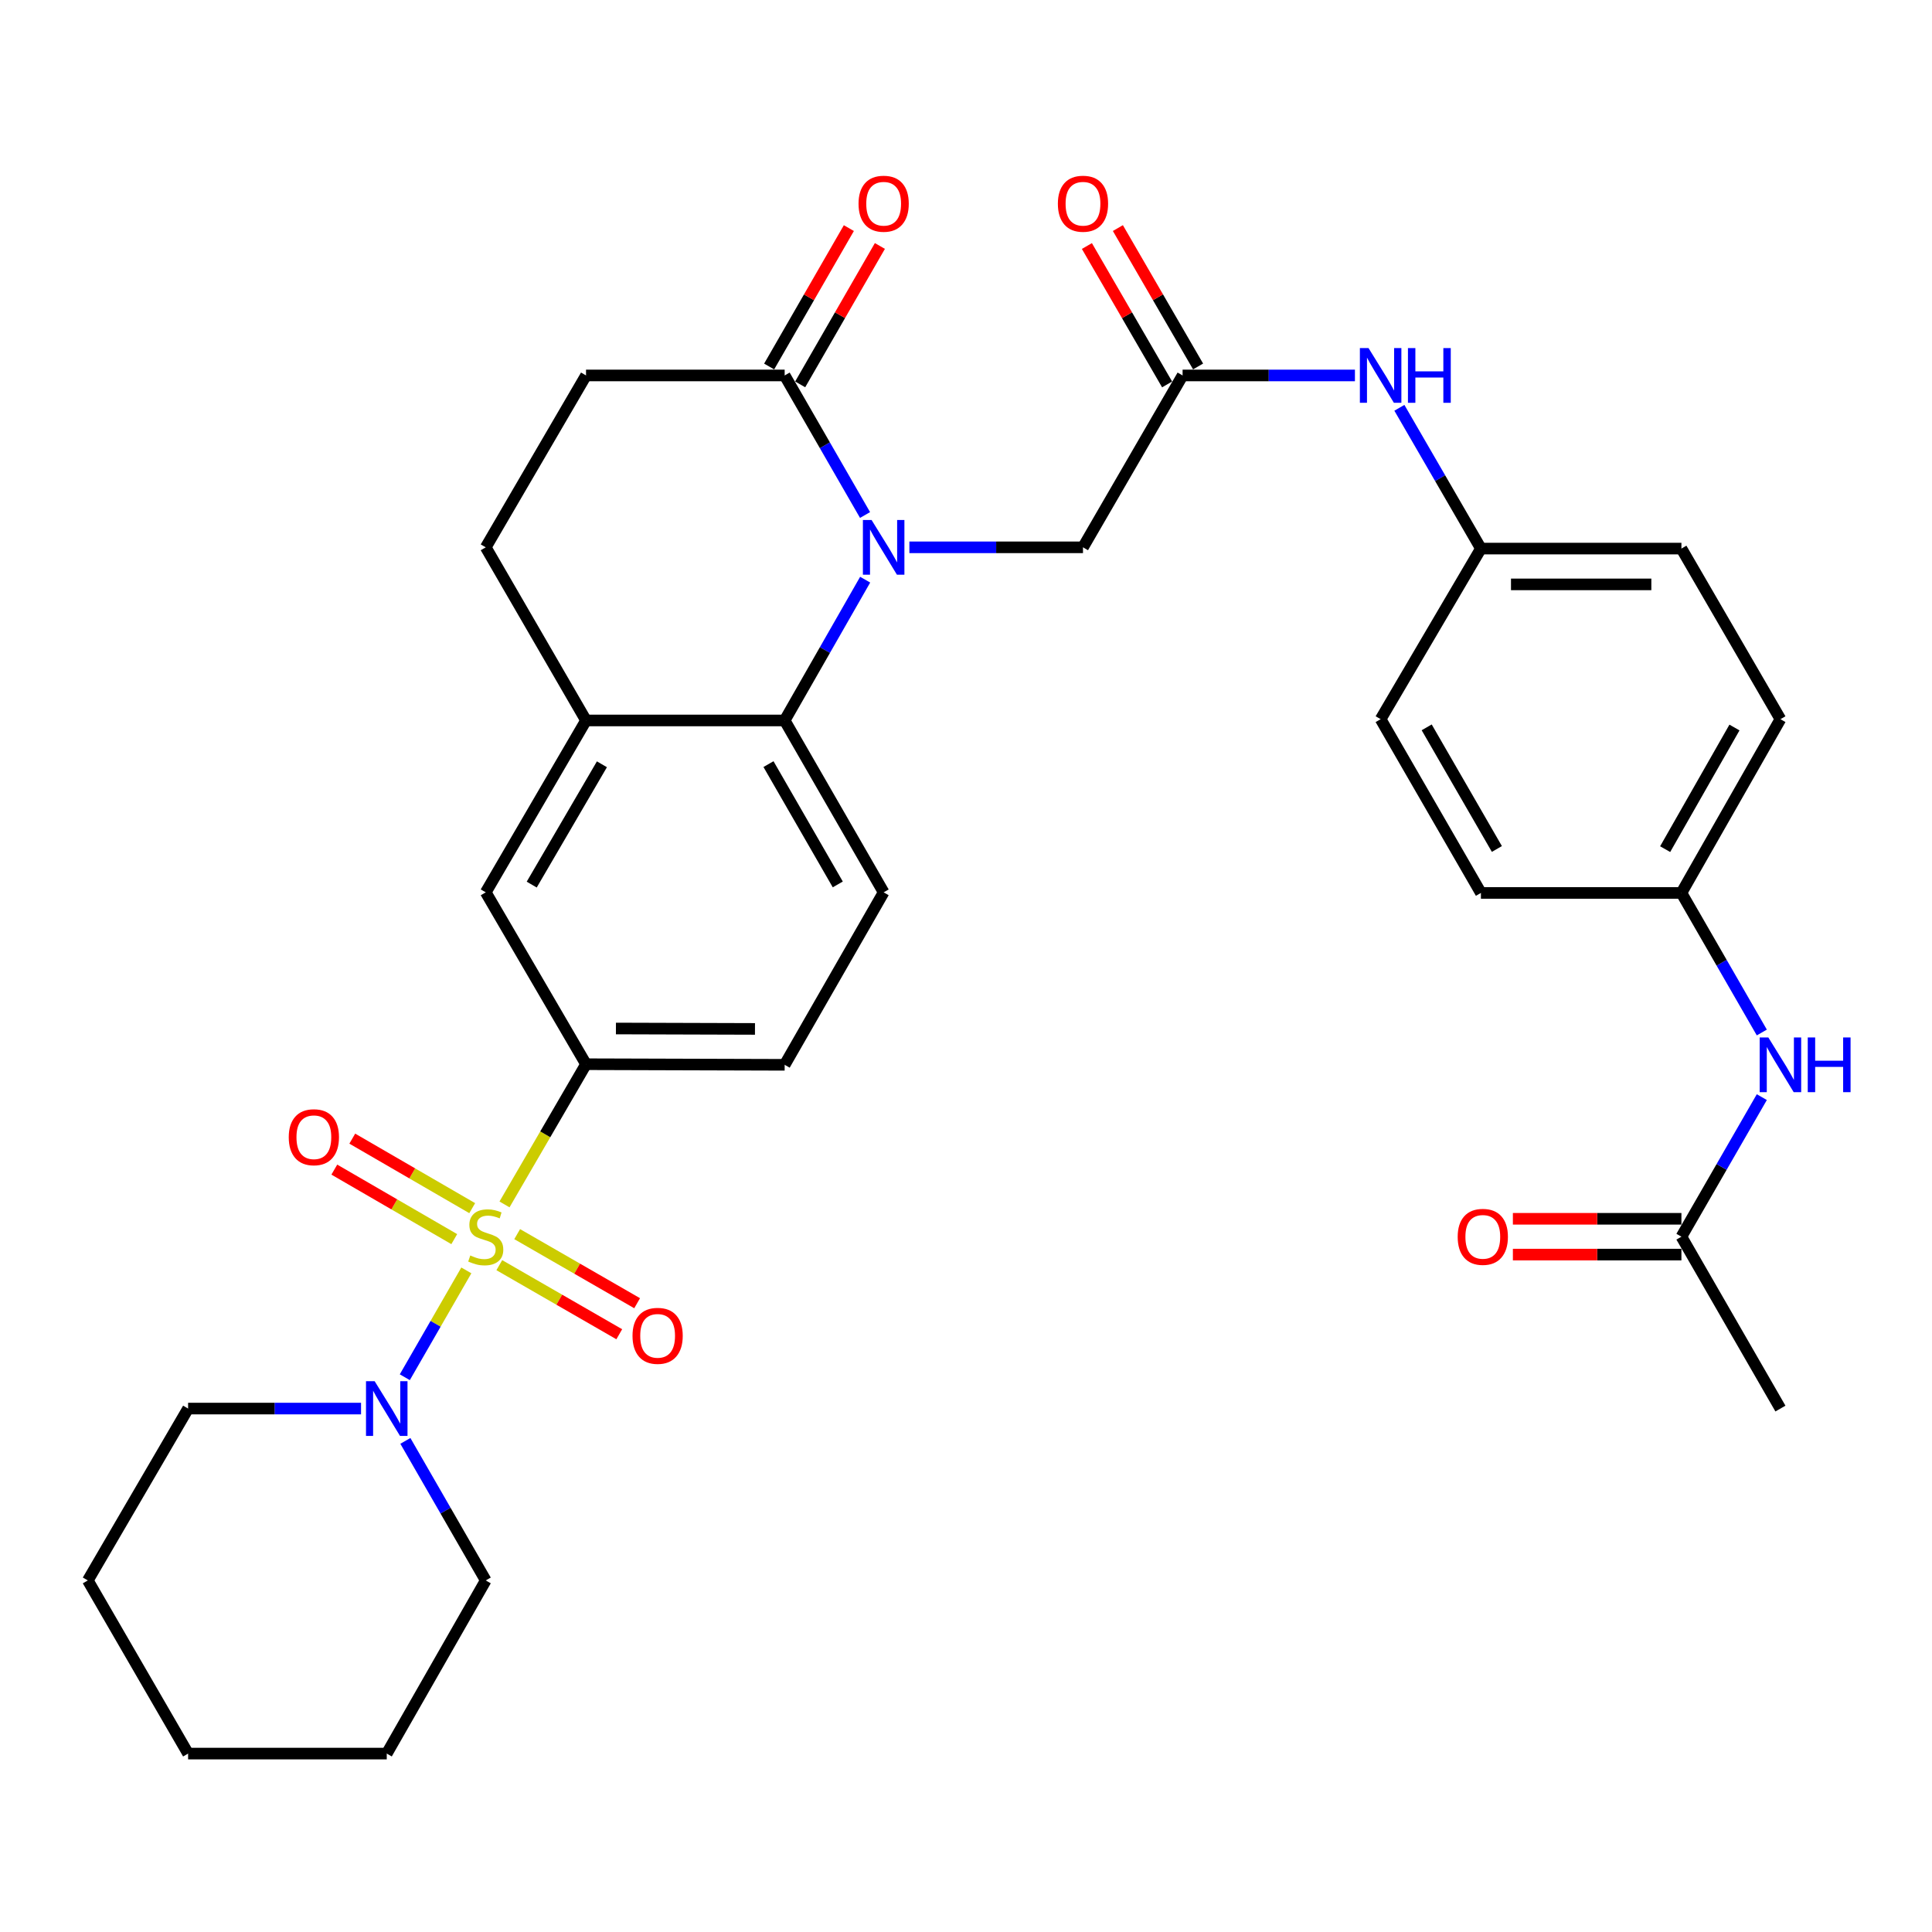 <?xml version='1.0' encoding='iso-8859-1'?>
<svg version='1.1' baseProfile='full'
              xmlns='http://www.w3.org/2000/svg'
                      xmlns:rdkit='http://www.rdkit.org/xml'
                      xmlns:xlink='http://www.w3.org/1999/xlink'
                  xml:space='preserve'
width='1000px' height='1000px' viewBox='0 0 1000 1000'>
<!-- END OF HEADER -->
<rect style='opacity:1.0;fill:#FFFFFF;stroke:none' width='1000' height='1000' x='0' y='0'> </rect>
<path class='bond-2' d='M 241.373,657.556 L 225.451,685.204' style='fill:none;fill-rule:evenodd;stroke:#CCCC00;stroke-width:6px;stroke-linecap:butt;stroke-linejoin:miter;stroke-opacity:1' />
<path class='bond-2' d='M 225.451,685.204 L 209.528,712.851' style='fill:none;fill-rule:evenodd;stroke:#0000FF;stroke-width:6px;stroke-linecap:butt;stroke-linejoin:miter;stroke-opacity:1' />
<path class='bond-3' d='M 261.132,623.408 L 282.23,587.122' style='fill:none;fill-rule:evenodd;stroke:#CCCC00;stroke-width:6px;stroke-linecap:butt;stroke-linejoin:miter;stroke-opacity:1' />
<path class='bond-3' d='M 282.23,587.122 L 303.327,550.836' style='fill:none;fill-rule:evenodd;stroke:#000000;stroke-width:6px;stroke-linecap:butt;stroke-linejoin:miter;stroke-opacity:1' />
<path class='bond-9' d='M 244.418,625.339 L 213.378,607.347' style='fill:none;fill-rule:evenodd;stroke:#CCCC00;stroke-width:6px;stroke-linecap:butt;stroke-linejoin:miter;stroke-opacity:1' />
<path class='bond-9' d='M 213.378,607.347 L 182.338,589.356' style='fill:none;fill-rule:evenodd;stroke:#FF0000;stroke-width:6px;stroke-linecap:butt;stroke-linejoin:miter;stroke-opacity:1' />
<path class='bond-9' d='M 235.123,641.374 L 204.084,623.383' style='fill:none;fill-rule:evenodd;stroke:#CCCC00;stroke-width:6px;stroke-linecap:butt;stroke-linejoin:miter;stroke-opacity:1' />
<path class='bond-9' d='M 204.084,623.383 L 173.044,605.391' style='fill:none;fill-rule:evenodd;stroke:#FF0000;stroke-width:6px;stroke-linecap:butt;stroke-linejoin:miter;stroke-opacity:1' />
<path class='bond-10' d='M 258.443,654.848 L 289.486,672.727' style='fill:none;fill-rule:evenodd;stroke:#CCCC00;stroke-width:6px;stroke-linecap:butt;stroke-linejoin:miter;stroke-opacity:1' />
<path class='bond-10' d='M 289.486,672.727 L 320.53,690.605' style='fill:none;fill-rule:evenodd;stroke:#FF0000;stroke-width:6px;stroke-linecap:butt;stroke-linejoin:miter;stroke-opacity:1' />
<path class='bond-10' d='M 267.693,638.787 L 298.736,656.666' style='fill:none;fill-rule:evenodd;stroke:#CCCC00;stroke-width:6px;stroke-linecap:butt;stroke-linejoin:miter;stroke-opacity:1' />
<path class='bond-10' d='M 298.736,656.666 L 329.78,674.544' style='fill:none;fill-rule:evenodd;stroke:#FF0000;stroke-width:6px;stroke-linecap:butt;stroke-linejoin:miter;stroke-opacity:1' />
<path class='bond-0' d='M 447.806,300.036 L 426.974,336.472' style='fill:none;fill-rule:evenodd;stroke:#0000FF;stroke-width:6px;stroke-linecap:butt;stroke-linejoin:miter;stroke-opacity:1' />
<path class='bond-0' d='M 426.974,336.472 L 406.141,372.908' style='fill:none;fill-rule:evenodd;stroke:#000000;stroke-width:6px;stroke-linecap:butt;stroke-linejoin:miter;stroke-opacity:1' />
<path class='bond-4' d='M 447.745,266.568 L 426.943,230.449' style='fill:none;fill-rule:evenodd;stroke:#0000FF;stroke-width:6px;stroke-linecap:butt;stroke-linejoin:miter;stroke-opacity:1' />
<path class='bond-4' d='M 426.943,230.449 L 406.141,194.331' style='fill:none;fill-rule:evenodd;stroke:#000000;stroke-width:6px;stroke-linecap:butt;stroke-linejoin:miter;stroke-opacity:1' />
<path class='bond-7' d='M 470.697,283.295 L 515.624,283.295' style='fill:none;fill-rule:evenodd;stroke:#0000FF;stroke-width:6px;stroke-linecap:butt;stroke-linejoin:miter;stroke-opacity:1' />
<path class='bond-7' d='M 515.624,283.295 L 560.552,283.295' style='fill:none;fill-rule:evenodd;stroke:#000000;stroke-width:6px;stroke-linecap:butt;stroke-linejoin:miter;stroke-opacity:1' />
<path class='bond-1' d='M 406.141,372.908 L 457.378,461.872' style='fill:none;fill-rule:evenodd;stroke:#000000;stroke-width:6px;stroke-linecap:butt;stroke-linejoin:miter;stroke-opacity:1' />
<path class='bond-1' d='M 397.765,395.502 L 433.631,457.777' style='fill:none;fill-rule:evenodd;stroke:#000000;stroke-width:6px;stroke-linecap:butt;stroke-linejoin:miter;stroke-opacity:1' />
<path class='bond-33' d='M 406.141,372.908 L 303.327,372.908' style='fill:none;fill-rule:evenodd;stroke:#000000;stroke-width:6px;stroke-linecap:butt;stroke-linejoin:miter;stroke-opacity:1' />
<path class='bond-27' d='M 209.819,745.8 L 230.62,781.914' style='fill:none;fill-rule:evenodd;stroke:#0000FF;stroke-width:6px;stroke-linecap:butt;stroke-linejoin:miter;stroke-opacity:1' />
<path class='bond-27' d='M 230.62,781.914 L 251.421,818.028' style='fill:none;fill-rule:evenodd;stroke:#000000;stroke-width:6px;stroke-linecap:butt;stroke-linejoin:miter;stroke-opacity:1' />
<path class='bond-28' d='M 186.874,729.074 L 142.117,729.074' style='fill:none;fill-rule:evenodd;stroke:#0000FF;stroke-width:6px;stroke-linecap:butt;stroke-linejoin:miter;stroke-opacity:1' />
<path class='bond-28' d='M 142.117,729.074 L 97.361,729.074' style='fill:none;fill-rule:evenodd;stroke:#000000;stroke-width:6px;stroke-linecap:butt;stroke-linejoin:miter;stroke-opacity:1' />
<path class='bond-8' d='M 303.327,550.836 L 251.421,461.872' style='fill:none;fill-rule:evenodd;stroke:#000000;stroke-width:6px;stroke-linecap:butt;stroke-linejoin:miter;stroke-opacity:1' />
<path class='bond-15' d='M 303.327,550.836 L 406.141,551.145' style='fill:none;fill-rule:evenodd;stroke:#000000;stroke-width:6px;stroke-linecap:butt;stroke-linejoin:miter;stroke-opacity:1' />
<path class='bond-15' d='M 318.805,532.349 L 390.775,532.565' style='fill:none;fill-rule:evenodd;stroke:#000000;stroke-width:6px;stroke-linecap:butt;stroke-linejoin:miter;stroke-opacity:1' />
<path class='bond-17' d='M 414.171,198.956 L 434.8,163.137' style='fill:none;fill-rule:evenodd;stroke:#000000;stroke-width:6px;stroke-linecap:butt;stroke-linejoin:miter;stroke-opacity:1' />
<path class='bond-17' d='M 434.8,163.137 L 455.429,127.318' style='fill:none;fill-rule:evenodd;stroke:#FF0000;stroke-width:6px;stroke-linecap:butt;stroke-linejoin:miter;stroke-opacity:1' />
<path class='bond-17' d='M 398.11,189.706 L 418.739,153.887' style='fill:none;fill-rule:evenodd;stroke:#000000;stroke-width:6px;stroke-linecap:butt;stroke-linejoin:miter;stroke-opacity:1' />
<path class='bond-17' d='M 418.739,153.887 L 439.368,118.068' style='fill:none;fill-rule:evenodd;stroke:#FF0000;stroke-width:6px;stroke-linecap:butt;stroke-linejoin:miter;stroke-opacity:1' />
<path class='bond-35' d='M 406.141,194.331 L 303.327,194.331' style='fill:none;fill-rule:evenodd;stroke:#000000;stroke-width:6px;stroke-linecap:butt;stroke-linejoin:miter;stroke-opacity:1' />
<path class='bond-5' d='M 303.327,372.908 L 251.421,461.872' style='fill:none;fill-rule:evenodd;stroke:#000000;stroke-width:6px;stroke-linecap:butt;stroke-linejoin:miter;stroke-opacity:1' />
<path class='bond-5' d='M 311.55,395.593 L 275.216,457.868' style='fill:none;fill-rule:evenodd;stroke:#000000;stroke-width:6px;stroke-linecap:butt;stroke-linejoin:miter;stroke-opacity:1' />
<path class='bond-18' d='M 303.327,372.908 L 251.421,283.295' style='fill:none;fill-rule:evenodd;stroke:#000000;stroke-width:6px;stroke-linecap:butt;stroke-linejoin:miter;stroke-opacity:1' />
<path class='bond-6' d='M 612.108,194.331 L 560.552,283.295' style='fill:none;fill-rule:evenodd;stroke:#000000;stroke-width:6px;stroke-linecap:butt;stroke-linejoin:miter;stroke-opacity:1' />
<path class='bond-13' d='M 612.108,194.331 L 656.709,194.331' style='fill:none;fill-rule:evenodd;stroke:#000000;stroke-width:6px;stroke-linecap:butt;stroke-linejoin:miter;stroke-opacity:1' />
<path class='bond-13' d='M 656.709,194.331 L 701.31,194.331' style='fill:none;fill-rule:evenodd;stroke:#0000FF;stroke-width:6px;stroke-linecap:butt;stroke-linejoin:miter;stroke-opacity:1' />
<path class='bond-19' d='M 620.126,189.684 L 599.369,153.867' style='fill:none;fill-rule:evenodd;stroke:#000000;stroke-width:6px;stroke-linecap:butt;stroke-linejoin:miter;stroke-opacity:1' />
<path class='bond-19' d='M 599.369,153.867 L 578.613,118.05' style='fill:none;fill-rule:evenodd;stroke:#FF0000;stroke-width:6px;stroke-linecap:butt;stroke-linejoin:miter;stroke-opacity:1' />
<path class='bond-19' d='M 604.09,198.977 L 583.333,163.16' style='fill:none;fill-rule:evenodd;stroke:#000000;stroke-width:6px;stroke-linecap:butt;stroke-linejoin:miter;stroke-opacity:1' />
<path class='bond-19' d='M 583.333,163.16 L 562.577,127.343' style='fill:none;fill-rule:evenodd;stroke:#FF0000;stroke-width:6px;stroke-linecap:butt;stroke-linejoin:miter;stroke-opacity:1' />
<path class='bond-11' d='M 457.378,461.872 L 406.141,551.145' style='fill:none;fill-rule:evenodd;stroke:#000000;stroke-width:6px;stroke-linecap:butt;stroke-linejoin:miter;stroke-opacity:1' />
<path class='bond-12' d='M 870.3,640.11 L 891.106,603.991' style='fill:none;fill-rule:evenodd;stroke:#000000;stroke-width:6px;stroke-linecap:butt;stroke-linejoin:miter;stroke-opacity:1' />
<path class='bond-12' d='M 891.106,603.991 L 911.912,567.872' style='fill:none;fill-rule:evenodd;stroke:#0000FF;stroke-width:6px;stroke-linecap:butt;stroke-linejoin:miter;stroke-opacity:1' />
<path class='bond-20' d='M 870.3,630.843 L 826.683,630.843' style='fill:none;fill-rule:evenodd;stroke:#000000;stroke-width:6px;stroke-linecap:butt;stroke-linejoin:miter;stroke-opacity:1' />
<path class='bond-20' d='M 826.683,630.843 L 783.067,630.843' style='fill:none;fill-rule:evenodd;stroke:#FF0000;stroke-width:6px;stroke-linecap:butt;stroke-linejoin:miter;stroke-opacity:1' />
<path class='bond-20' d='M 870.3,649.377 L 826.683,649.377' style='fill:none;fill-rule:evenodd;stroke:#000000;stroke-width:6px;stroke-linecap:butt;stroke-linejoin:miter;stroke-opacity:1' />
<path class='bond-20' d='M 826.683,649.377 L 783.067,649.377' style='fill:none;fill-rule:evenodd;stroke:#FF0000;stroke-width:6px;stroke-linecap:butt;stroke-linejoin:miter;stroke-opacity:1' />
<path class='bond-29' d='M 870.3,640.11 L 921.547,729.074' style='fill:none;fill-rule:evenodd;stroke:#000000;stroke-width:6px;stroke-linecap:butt;stroke-linejoin:miter;stroke-opacity:1' />
<path class='bond-21' d='M 724.314,211.08 L 745.416,247.512' style='fill:none;fill-rule:evenodd;stroke:#0000FF;stroke-width:6px;stroke-linecap:butt;stroke-linejoin:miter;stroke-opacity:1' />
<path class='bond-21' d='M 745.416,247.512 L 766.518,283.944' style='fill:none;fill-rule:evenodd;stroke:#000000;stroke-width:6px;stroke-linecap:butt;stroke-linejoin:miter;stroke-opacity:1' />
<path class='bond-14' d='M 911.912,534.419 L 891.106,498.3' style='fill:none;fill-rule:evenodd;stroke:#0000FF;stroke-width:6px;stroke-linecap:butt;stroke-linejoin:miter;stroke-opacity:1' />
<path class='bond-14' d='M 891.106,498.3 L 870.3,462.181' style='fill:none;fill-rule:evenodd;stroke:#000000;stroke-width:6px;stroke-linecap:butt;stroke-linejoin:miter;stroke-opacity:1' />
<path class='bond-16' d='M 303.327,194.331 L 251.421,283.295' style='fill:none;fill-rule:evenodd;stroke:#000000;stroke-width:6px;stroke-linecap:butt;stroke-linejoin:miter;stroke-opacity:1' />
<path class='bond-25' d='M 766.518,283.944 L 714.612,372.249' style='fill:none;fill-rule:evenodd;stroke:#000000;stroke-width:6px;stroke-linecap:butt;stroke-linejoin:miter;stroke-opacity:1' />
<path class='bond-26' d='M 766.518,283.944 L 870.3,283.944' style='fill:none;fill-rule:evenodd;stroke:#000000;stroke-width:6px;stroke-linecap:butt;stroke-linejoin:miter;stroke-opacity:1' />
<path class='bond-26' d='M 782.086,302.478 L 854.733,302.478' style='fill:none;fill-rule:evenodd;stroke:#000000;stroke-width:6px;stroke-linecap:butt;stroke-linejoin:miter;stroke-opacity:1' />
<path class='bond-22' d='M 870.3,462.181 L 921.547,372.249' style='fill:none;fill-rule:evenodd;stroke:#000000;stroke-width:6px;stroke-linecap:butt;stroke-linejoin:miter;stroke-opacity:1' />
<path class='bond-22' d='M 861.884,439.515 L 897.757,376.562' style='fill:none;fill-rule:evenodd;stroke:#000000;stroke-width:6px;stroke-linecap:butt;stroke-linejoin:miter;stroke-opacity:1' />
<path class='bond-36' d='M 870.3,462.181 L 766.518,462.181' style='fill:none;fill-rule:evenodd;stroke:#000000;stroke-width:6px;stroke-linecap:butt;stroke-linejoin:miter;stroke-opacity:1' />
<path class='bond-23' d='M 766.518,462.181 L 714.612,372.249' style='fill:none;fill-rule:evenodd;stroke:#000000;stroke-width:6px;stroke-linecap:butt;stroke-linejoin:miter;stroke-opacity:1' />
<path class='bond-23' d='M 774.785,439.426 L 738.451,376.474' style='fill:none;fill-rule:evenodd;stroke:#000000;stroke-width:6px;stroke-linecap:butt;stroke-linejoin:miter;stroke-opacity:1' />
<path class='bond-24' d='M 921.547,372.249 L 870.3,283.944' style='fill:none;fill-rule:evenodd;stroke:#000000;stroke-width:6px;stroke-linecap:butt;stroke-linejoin:miter;stroke-opacity:1' />
<path class='bond-31' d='M 251.421,818.028 L 200.184,907.651' style='fill:none;fill-rule:evenodd;stroke:#000000;stroke-width:6px;stroke-linecap:butt;stroke-linejoin:miter;stroke-opacity:1' />
<path class='bond-30' d='M 97.361,729.074 L 45.455,818.028' style='fill:none;fill-rule:evenodd;stroke:#000000;stroke-width:6px;stroke-linecap:butt;stroke-linejoin:miter;stroke-opacity:1' />
<path class='bond-32' d='M 45.455,818.028 L 97.361,907.651' style='fill:none;fill-rule:evenodd;stroke:#000000;stroke-width:6px;stroke-linecap:butt;stroke-linejoin:miter;stroke-opacity:1' />
<path class='bond-34' d='M 200.184,907.651 L 97.361,907.651' style='fill:none;fill-rule:evenodd;stroke:#000000;stroke-width:6px;stroke-linecap:butt;stroke-linejoin:miter;stroke-opacity:1' />
<path  class='atom-0' d='M 243.421 649.83
Q 243.741 649.95, 245.061 650.51
Q 246.381 651.07, 247.821 651.43
Q 249.301 651.75, 250.741 651.75
Q 253.421 651.75, 254.981 650.47
Q 256.541 649.15, 256.541 646.87
Q 256.541 645.31, 255.741 644.35
Q 254.981 643.39, 253.781 642.87
Q 252.581 642.35, 250.581 641.75
Q 248.061 640.99, 246.541 640.27
Q 245.061 639.55, 243.981 638.03
Q 242.941 636.51, 242.941 633.95
Q 242.941 630.39, 245.341 628.19
Q 247.781 625.99, 252.581 625.99
Q 255.861 625.99, 259.581 627.55
L 258.661 630.63
Q 255.261 629.23, 252.701 629.23
Q 249.941 629.23, 248.421 630.39
Q 246.901 631.51, 246.941 633.47
Q 246.941 634.99, 247.701 635.91
Q 248.501 636.83, 249.621 637.35
Q 250.781 637.87, 252.701 638.47
Q 255.261 639.27, 256.781 640.07
Q 258.301 640.87, 259.381 642.51
Q 260.501 644.11, 260.501 646.87
Q 260.501 650.79, 257.861 652.91
Q 255.261 654.99, 250.901 654.99
Q 248.381 654.99, 246.461 654.43
Q 244.581 653.91, 242.341 652.99
L 243.421 649.83
' fill='#CCCC00'/>
<path  class='atom-1' d='M 451.118 269.135
L 460.398 284.135
Q 461.318 285.615, 462.798 288.295
Q 464.278 290.975, 464.358 291.135
L 464.358 269.135
L 468.118 269.135
L 468.118 297.455
L 464.238 297.455
L 454.278 281.055
Q 453.118 279.135, 451.878 276.935
Q 450.678 274.735, 450.318 274.055
L 450.318 297.455
L 446.638 297.455
L 446.638 269.135
L 451.118 269.135
' fill='#0000FF'/>
<path  class='atom-3' d='M 193.924 714.914
L 203.204 729.914
Q 204.124 731.394, 205.604 734.074
Q 207.084 736.754, 207.164 736.914
L 207.164 714.914
L 210.924 714.914
L 210.924 743.234
L 207.044 743.234
L 197.084 726.834
Q 195.924 724.914, 194.684 722.714
Q 193.484 720.514, 193.124 719.834
L 193.124 743.234
L 189.444 743.234
L 189.444 714.914
L 193.924 714.914
' fill='#0000FF'/>
<path  class='atom-10' d='M 149.457 588.623
Q 149.457 581.823, 152.817 578.023
Q 156.177 574.223, 162.457 574.223
Q 168.737 574.223, 172.097 578.023
Q 175.457 581.823, 175.457 588.623
Q 175.457 595.503, 172.057 599.423
Q 168.657 603.303, 162.457 603.303
Q 156.217 603.303, 152.817 599.423
Q 149.457 595.543, 149.457 588.623
M 162.457 600.103
Q 166.777 600.103, 169.097 597.223
Q 171.457 594.303, 171.457 588.623
Q 171.457 583.063, 169.097 580.263
Q 166.777 577.423, 162.457 577.423
Q 158.137 577.423, 155.777 580.223
Q 153.457 583.023, 153.457 588.623
Q 153.457 594.343, 155.777 597.223
Q 158.137 600.103, 162.457 600.103
' fill='#FF0000'/>
<path  class='atom-11' d='M 327.386 691.427
Q 327.386 684.627, 330.746 680.827
Q 334.106 677.027, 340.386 677.027
Q 346.666 677.027, 350.026 680.827
Q 353.386 684.627, 353.386 691.427
Q 353.386 698.307, 349.986 702.227
Q 346.586 706.107, 340.386 706.107
Q 334.146 706.107, 330.746 702.227
Q 327.386 698.347, 327.386 691.427
M 340.386 702.907
Q 344.706 702.907, 347.026 700.027
Q 349.386 697.107, 349.386 691.427
Q 349.386 685.867, 347.026 683.067
Q 344.706 680.227, 340.386 680.227
Q 336.066 680.227, 333.706 683.027
Q 331.386 685.827, 331.386 691.427
Q 331.386 697.147, 333.706 700.027
Q 336.066 702.907, 340.386 702.907
' fill='#FF0000'/>
<path  class='atom-14' d='M 708.352 180.171
L 717.632 195.171
Q 718.552 196.651, 720.032 199.331
Q 721.512 202.011, 721.592 202.171
L 721.592 180.171
L 725.352 180.171
L 725.352 208.491
L 721.472 208.491
L 711.512 192.091
Q 710.352 190.171, 709.112 187.971
Q 707.912 185.771, 707.552 185.091
L 707.552 208.491
L 703.872 208.491
L 703.872 180.171
L 708.352 180.171
' fill='#0000FF'/>
<path  class='atom-14' d='M 728.752 180.171
L 732.592 180.171
L 732.592 192.211
L 747.072 192.211
L 747.072 180.171
L 750.912 180.171
L 750.912 208.491
L 747.072 208.491
L 747.072 195.411
L 732.592 195.411
L 732.592 208.491
L 728.752 208.491
L 728.752 180.171
' fill='#0000FF'/>
<path  class='atom-15' d='M 915.287 536.985
L 924.567 551.985
Q 925.487 553.465, 926.967 556.145
Q 928.447 558.825, 928.527 558.985
L 928.527 536.985
L 932.287 536.985
L 932.287 565.305
L 928.407 565.305
L 918.447 548.905
Q 917.287 546.985, 916.047 544.785
Q 914.847 542.585, 914.487 541.905
L 914.487 565.305
L 910.807 565.305
L 910.807 536.985
L 915.287 536.985
' fill='#0000FF'/>
<path  class='atom-15' d='M 935.687 536.985
L 939.527 536.985
L 939.527 549.025
L 954.007 549.025
L 954.007 536.985
L 957.847 536.985
L 957.847 565.305
L 954.007 565.305
L 954.007 552.225
L 939.527 552.225
L 939.527 565.305
L 935.687 565.305
L 935.687 536.985
' fill='#0000FF'/>
<path  class='atom-18' d='M 444.378 105.446
Q 444.378 98.646, 447.738 94.846
Q 451.098 91.046, 457.378 91.046
Q 463.658 91.046, 467.018 94.846
Q 470.378 98.646, 470.378 105.446
Q 470.378 112.326, 466.978 116.246
Q 463.578 120.126, 457.378 120.126
Q 451.138 120.126, 447.738 116.246
Q 444.378 112.366, 444.378 105.446
M 457.378 116.926
Q 461.698 116.926, 464.018 114.046
Q 466.378 111.126, 466.378 105.446
Q 466.378 99.886, 464.018 97.086
Q 461.698 94.246, 457.378 94.246
Q 453.058 94.246, 450.698 97.046
Q 448.378 99.846, 448.378 105.446
Q 448.378 111.166, 450.698 114.046
Q 453.058 116.926, 457.378 116.926
' fill='#FF0000'/>
<path  class='atom-20' d='M 547.552 105.446
Q 547.552 98.646, 550.912 94.846
Q 554.272 91.046, 560.552 91.046
Q 566.832 91.046, 570.192 94.846
Q 573.552 98.646, 573.552 105.446
Q 573.552 112.326, 570.152 116.246
Q 566.752 120.126, 560.552 120.126
Q 554.312 120.126, 550.912 116.246
Q 547.552 112.366, 547.552 105.446
M 560.552 116.926
Q 564.872 116.926, 567.192 114.046
Q 569.552 111.126, 569.552 105.446
Q 569.552 99.886, 567.192 97.086
Q 564.872 94.246, 560.552 94.246
Q 556.232 94.246, 553.872 97.046
Q 551.552 99.846, 551.552 105.446
Q 551.552 111.166, 553.872 114.046
Q 556.232 116.926, 560.552 116.926
' fill='#FF0000'/>
<path  class='atom-21' d='M 754.497 640.19
Q 754.497 633.39, 757.857 629.59
Q 761.217 625.79, 767.497 625.79
Q 773.777 625.79, 777.137 629.59
Q 780.497 633.39, 780.497 640.19
Q 780.497 647.07, 777.097 650.99
Q 773.697 654.87, 767.497 654.87
Q 761.257 654.87, 757.857 650.99
Q 754.497 647.11, 754.497 640.19
M 767.497 651.67
Q 771.817 651.67, 774.137 648.79
Q 776.497 645.87, 776.497 640.19
Q 776.497 634.63, 774.137 631.83
Q 771.817 628.99, 767.497 628.99
Q 763.177 628.99, 760.817 631.79
Q 758.497 634.59, 758.497 640.19
Q 758.497 645.91, 760.817 648.79
Q 763.177 651.67, 767.497 651.67
' fill='#FF0000'/>
</svg>

